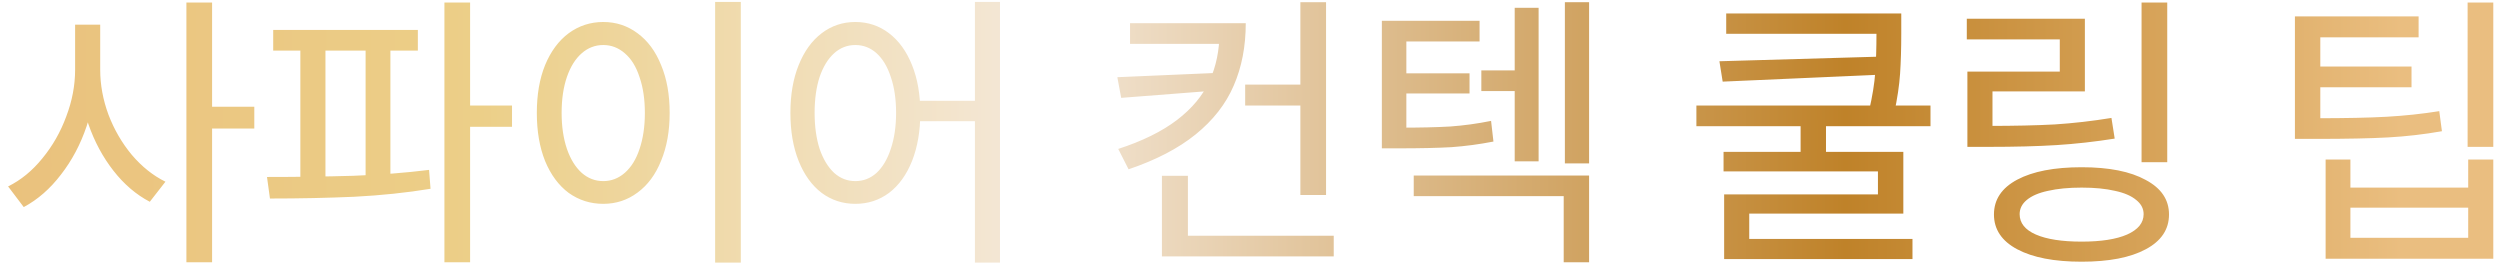<svg width="271" height="29" viewBox="0 0 271 29" fill="none" xmlns="http://www.w3.org/2000/svg">
<path d="M10.382 2.672V7.568C10.382 9.659 10.052 11.696 9.39 13.68C8.729 15.643 7.801 17.392 6.606 18.928C5.433 20.464 4.089 21.637 2.574 22.448L0.878 20.208C2.265 19.525 3.502 18.512 4.59 17.168C5.699 15.824 6.563 14.309 7.182 12.624C7.822 10.939 8.142 9.253 8.142 7.568V2.672H10.382ZM10.862 2.672V7.568C10.862 9.189 11.161 10.811 11.758 12.432C12.377 14.053 13.22 15.504 14.286 16.784C15.374 18.064 16.59 19.035 17.934 19.696L16.238 21.872C14.766 21.104 13.454 19.984 12.302 18.512C11.15 17.04 10.243 15.355 9.582 13.456C8.942 11.557 8.622 9.595 8.622 7.568V2.672H10.862ZM22.99 0.272V28.432H20.206V0.272H22.99ZM27.566 11.568V13.936H22.35V11.568H27.566ZM45.295 3.248V5.488H29.615V3.248H45.295ZM28.943 19.184C32.271 19.184 35.386 19.141 38.287 19.056C41.209 18.949 43.951 18.736 46.511 18.416L46.671 20.464C44.068 20.891 41.316 21.179 38.415 21.328C35.514 21.456 32.463 21.52 29.263 21.52L28.943 19.184ZM35.279 4.944V19.856H32.559V4.944H35.279ZM42.319 4.944V19.856H39.631V4.944H42.319ZM50.959 0.272V28.432H48.175V0.272H50.959ZM55.503 11.44V13.744H50.351V11.44H55.503ZM80.304 0.208V28.464H77.52V0.208H80.304ZM65.392 2.384C66.778 2.384 68.016 2.789 69.104 3.6C70.213 4.411 71.066 5.563 71.664 7.056C72.282 8.528 72.592 10.256 72.592 12.24C72.592 14.203 72.282 15.931 71.664 17.424C71.066 18.917 70.213 20.069 69.104 20.88C68.016 21.691 66.778 22.096 65.392 22.096C64.005 22.096 62.757 21.701 61.648 20.912C60.56 20.101 59.706 18.949 59.088 17.456C58.49 15.963 58.192 14.224 58.192 12.24C58.192 10.256 58.49 8.528 59.088 7.056C59.706 5.563 60.56 4.411 61.648 3.6C62.757 2.789 64.005 2.384 65.392 2.384ZM65.392 4.88C64.517 4.88 63.738 5.179 63.056 5.776C62.373 6.373 61.84 7.227 61.456 8.336C61.072 9.445 60.88 10.747 60.88 12.24C60.88 13.712 61.072 15.013 61.456 16.144C61.84 17.253 62.373 18.117 63.056 18.736C63.738 19.333 64.517 19.632 65.392 19.632C66.266 19.632 67.045 19.333 67.728 18.736C68.432 18.117 68.965 17.253 69.328 16.144C69.712 15.013 69.904 13.712 69.904 12.24C69.904 10.768 69.712 9.477 69.328 8.368C68.965 7.237 68.432 6.373 67.728 5.776C67.045 5.179 66.266 4.88 65.392 4.88ZM92.72 2.384C94.086 2.384 95.302 2.789 96.368 3.6C97.435 4.411 98.267 5.563 98.864 7.056C99.462 8.528 99.76 10.256 99.76 12.24C99.76 14.203 99.462 15.941 98.864 17.456C98.267 18.949 97.435 20.101 96.368 20.912C95.302 21.701 94.086 22.096 92.72 22.096C91.355 22.096 90.139 21.701 89.072 20.912C88.006 20.101 87.174 18.949 86.576 17.456C85.979 15.963 85.68 14.224 85.68 12.24C85.68 10.256 85.979 8.528 86.576 7.056C87.174 5.563 88.006 4.411 89.072 3.6C90.139 2.789 91.355 2.384 92.72 2.384ZM92.72 4.88C91.846 4.88 91.078 5.179 90.416 5.776C89.755 6.373 89.232 7.227 88.848 8.336C88.486 9.445 88.304 10.747 88.304 12.24C88.304 13.712 88.486 15.013 88.848 16.144C89.232 17.253 89.755 18.117 90.416 18.736C91.078 19.333 91.846 19.632 92.72 19.632C93.595 19.632 94.363 19.333 95.024 18.736C95.686 18.117 96.198 17.253 96.56 16.144C96.944 15.013 97.136 13.712 97.136 12.24C97.136 10.747 96.944 9.445 96.56 8.336C96.198 7.227 95.686 6.373 95.024 5.776C94.363 5.179 93.595 4.88 92.72 4.88ZM108.4 0.208V28.464H105.68V0.208H108.4ZM106.864 10.928V13.136H98.832V10.928H106.864ZM141.44 9.168V11.44H134.976V9.168H141.44ZM135.04 2.512C135.04 5.029 134.603 7.291 133.728 9.296C132.875 11.28 131.499 13.04 129.6 14.576C127.723 16.091 125.301 17.349 122.336 18.352L121.216 16.144C123.84 15.291 125.963 14.245 127.584 13.008C129.205 11.771 130.379 10.363 131.104 8.784C131.829 7.205 132.192 5.445 132.192 3.504V2.512H135.04ZM133.888 2.512V4.752H122.496V2.512H133.888ZM132.256 9.776L121.536 10.608L121.12 8.368L132.256 7.888V9.776ZM143.744 0.24V21.136H140.96V0.24H143.744ZM144.576 25.552V27.792H125.952V25.552H144.576ZM128.768 19.056V26.864H125.952V19.056H128.768ZM165.313 7.632V9.872H160.577V7.632H165.313ZM151.585 13.84C153.889 13.84 155.766 13.797 157.217 13.712C158.689 13.605 160.161 13.403 161.633 13.104L161.889 15.344C160.353 15.643 158.838 15.845 157.345 15.952C155.873 16.037 153.953 16.08 151.585 16.08H149.793V13.84H151.585ZM160.385 2.256V4.496H152.449V14.832H149.793V2.256H160.385ZM159.297 7.952V10.128H151.617V7.952H159.297ZM172.257 19.024V28.432H169.505V21.264H153.249V19.024H172.257ZM172.257 0.24V17.712H169.633V0.24H172.257ZM166.785 0.848V17.488H164.193V0.848H166.785ZM205.169 1.456V3.664H187.121V1.456H205.169ZM197.937 13.136V17.264H195.185V13.136H197.937ZM206.097 1.456V3.632C206.097 5.253 206.054 6.704 205.969 7.984C205.883 9.264 205.67 10.693 205.329 12.272L202.609 11.984C202.971 10.427 203.195 9.04 203.281 7.824C203.366 6.587 203.409 5.189 203.409 3.632V1.456H206.097ZM204.177 8.08L186.737 8.848L186.385 6.64L204.177 6.128V8.08ZM209.265 11.44V13.68H183.889V11.44H209.265ZM206.321 16.464V23.152H189.617V26.8H186.897V21.072H203.569V18.576H186.833V16.464H206.321ZM207.313 25.904V28.08H186.897V25.904H207.313ZM234.929 0.272V17.584H232.145V0.272H234.929ZM215.569 13.648C218.364 13.648 220.753 13.595 222.737 13.488C224.743 13.36 226.791 13.125 228.881 12.784L229.233 15.024C227.079 15.365 224.977 15.6 222.929 15.728C220.881 15.856 218.428 15.92 215.569 15.92H213.265V13.648H215.569ZM226.001 2.032V9.904H215.985V14.928H213.265V7.76H223.281V4.272H213.201V2.032H226.001ZM225.649 18.128C228.615 18.128 230.929 18.587 232.593 19.504C234.279 20.4 235.121 21.648 235.121 23.248C235.121 24.869 234.279 26.128 232.593 27.024C230.929 27.92 228.615 28.368 225.649 28.368C222.684 28.368 220.359 27.92 218.673 27.024C216.988 26.128 216.145 24.869 216.145 23.248C216.145 21.627 216.988 20.368 218.673 19.472C220.359 18.576 222.684 18.128 225.649 18.128ZM225.649 20.336C224.241 20.336 223.025 20.453 222.001 20.688C220.999 20.901 220.231 21.232 219.697 21.68C219.185 22.107 218.929 22.619 218.929 23.216C218.929 24.176 219.516 24.912 220.689 25.424C221.863 25.936 223.516 26.192 225.649 26.192C227.761 26.192 229.404 25.936 230.577 25.424C231.772 24.891 232.369 24.155 232.369 23.216C232.369 22.619 232.103 22.107 231.569 21.68C231.036 21.232 230.268 20.901 229.265 20.688C228.263 20.453 227.057 20.336 225.649 20.336ZM251.073 12.816C254.273 12.816 256.822 12.763 258.721 12.656C260.641 12.549 262.54 12.347 264.417 12.048L264.705 14.224C262.764 14.565 260.822 14.789 258.881 14.896C256.94 15.003 254.337 15.056 251.073 15.056H248.769V12.816H251.073ZM262.177 1.776V4.048H251.521V13.808H248.769V1.776H262.177ZM261.409 7.216V9.456H250.625V7.216H261.409ZM270.273 0.272V15.92H267.489V0.272H270.273ZM254.785 17.296V20.336H267.553V17.296H270.273V28.048H252.097V17.296H254.785ZM254.785 25.776H267.553V22.512H254.785V25.776Z" fill="url(#paint0_linear_1_226)"/>
<defs>
<linearGradient id="paint0_linear_1_226" x1="0" y1="13.99" x2="274" y2="13.99" gradientUnits="userSpaceOnUse">
<stop stop-color="#EAC17D"/>
<stop offset="0.19" stop-color="#ECCF88"/>
<stop offset="0.41" stop-color="#F4E8D9"/>
<stop offset="0.73" stop-color="#BF8229"/>
<stop offset="0.95" stop-color="#EABE80"/>
</linearGradient>
</defs>
</svg>
